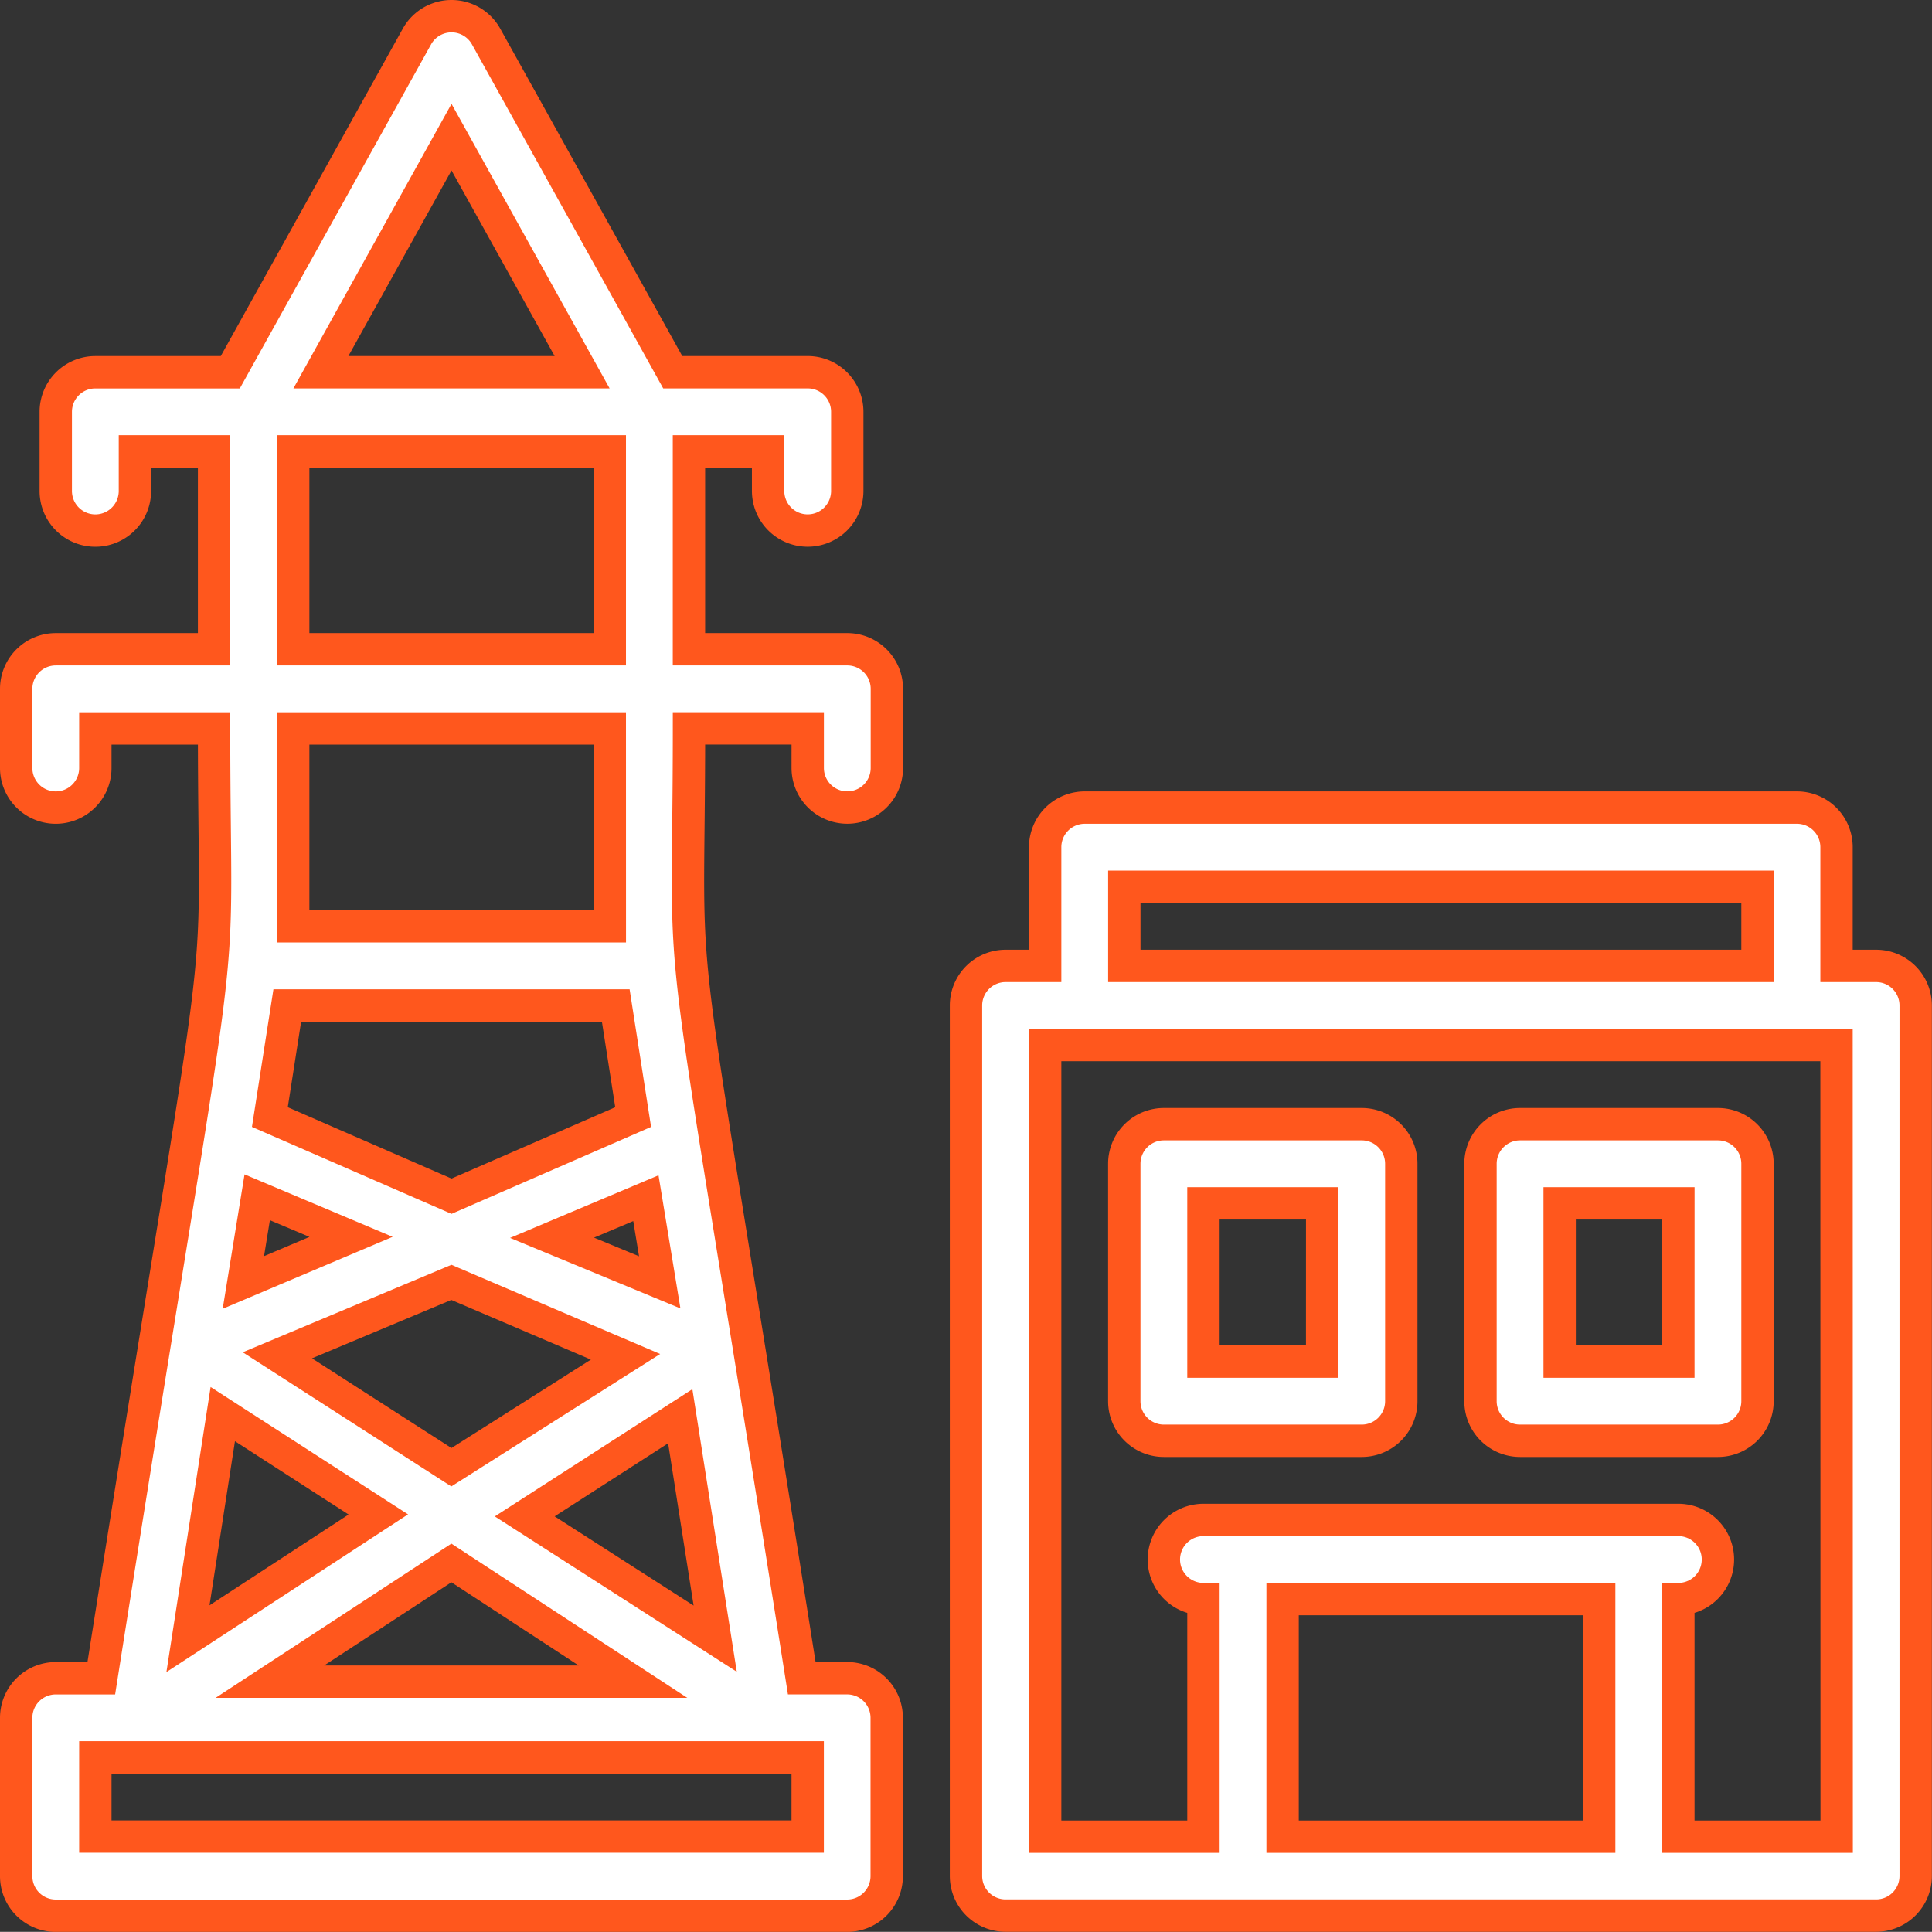 <svg xmlns="http://www.w3.org/2000/svg" width="59.7" height="59.696" viewBox="0 0 59.7 59.696">
  <rect x="0" y="0" width="59.7" height="59.696" fill="#333333" stroke="none"/>
  <g id="Electricity" transform="translate(0.5 0.497)">
    <path id="Path_2233" data-name="Path 2233" d="M25.681,19.566H20.789V13.451h2.446v1.223a1.223,1.223,0,1,0,2.446,0V12.228a1.223,1.223,0,0,0-1.223-1.223h-4.17L14.516.623a1.223,1.223,0,0,0-2.128,0L6.616,11.006H2.446a1.223,1.223,0,0,0-1.223,1.223v2.446a1.223,1.223,0,1,0,2.446,0V13.451H6.115v6.115H1.223A1.223,1.223,0,0,0,0,20.789v2.446a1.223,1.223,0,1,0,2.446,0V22.012H6.115c0,9.661.6,3.449-3.485,29.35H1.223A1.223,1.223,0,0,0,0,52.584v4.892A1.223,1.223,0,0,0,1.223,58.7H25.681A1.223,1.223,0,0,0,26.9,57.476V52.584a1.223,1.223,0,0,0-1.223-1.223H24.275c-4.085-25.889-3.485-19.689-3.485-29.35h3.669v1.223a1.223,1.223,0,1,0,2.446,0V20.789A1.223,1.223,0,0,0,25.681,19.566ZM13.452,3.741l4.036,7.264H9.416ZM8.56,13.451h9.783v6.115H8.56ZM6.384,43.2,11.19,46.3l-5.882,3.84Zm1.064-6.7,2.9,1.223L7.02,39.132Zm6,2.629,5.381,2.3-5.381,3.412L8.071,41.383Zm0,8.67,5.613,3.669H7.839ZM21.6,50.139,15.714,46.36l4.806-3.094ZM16.558,37.751l2.9-1.223.428,2.6Zm2.507-3.73-5.613,2.446L7.839,34.021l.538-3.449h10.15Zm5.393,22.233H2.446V53.807H24.458ZM18.344,28.126H8.56V22.012h9.783Z" fill="#fff" stroke="#ff571d" stroke-width="1"/>
    <path id="Path_2234" data-name="Path 2234" d="M52.127,24.892H50.9V21.223A1.223,1.223,0,0,0,49.681,20H27.669a1.223,1.223,0,0,0-1.223,1.223v3.669H25.223A1.223,1.223,0,0,0,24,26.115v26.9a1.223,1.223,0,0,0,1.223,1.223h26.9a1.223,1.223,0,0,0,1.223-1.223v-26.9A1.223,1.223,0,0,0,52.127,24.892ZM28.892,22.446H48.458v2.446H28.892ZM33.783,51.8V44.458h9.783V51.8Zm17.121,0H46.012V44.458a1.223,1.223,0,1,0,0-2.446H31.337a1.223,1.223,0,0,0,0,2.446V51.8H26.446V27.337H50.9Z" transform="translate(5.35 4.458)" fill="#fff" stroke="#ff571d" stroke-width="1"/>
    <path id="Path_2235" data-name="Path 2235" d="M44.337,28H38.223A1.223,1.223,0,0,0,37,29.223V36.56a1.223,1.223,0,0,0,1.223,1.223h6.115A1.223,1.223,0,0,0,45.56,36.56V29.223A1.223,1.223,0,0,0,44.337,28Zm-1.223,7.337H39.446V30.446h3.669Z" transform="translate(8.248 6.241)" fill="#fff" stroke="#ff571d" stroke-width="1"/>
    <path id="Path_2236" data-name="Path 2236" d="M35.337,28H29.223A1.223,1.223,0,0,0,28,29.223V36.56a1.223,1.223,0,0,0,1.223,1.223h6.115A1.223,1.223,0,0,0,36.56,36.56V29.223A1.223,1.223,0,0,0,35.337,28Zm-1.223,7.337H30.446V30.446h3.669Z" transform="translate(6.241 6.241)" fill="#fff" stroke="#ff571d" stroke-width="1"/>
  </g>
</svg>
